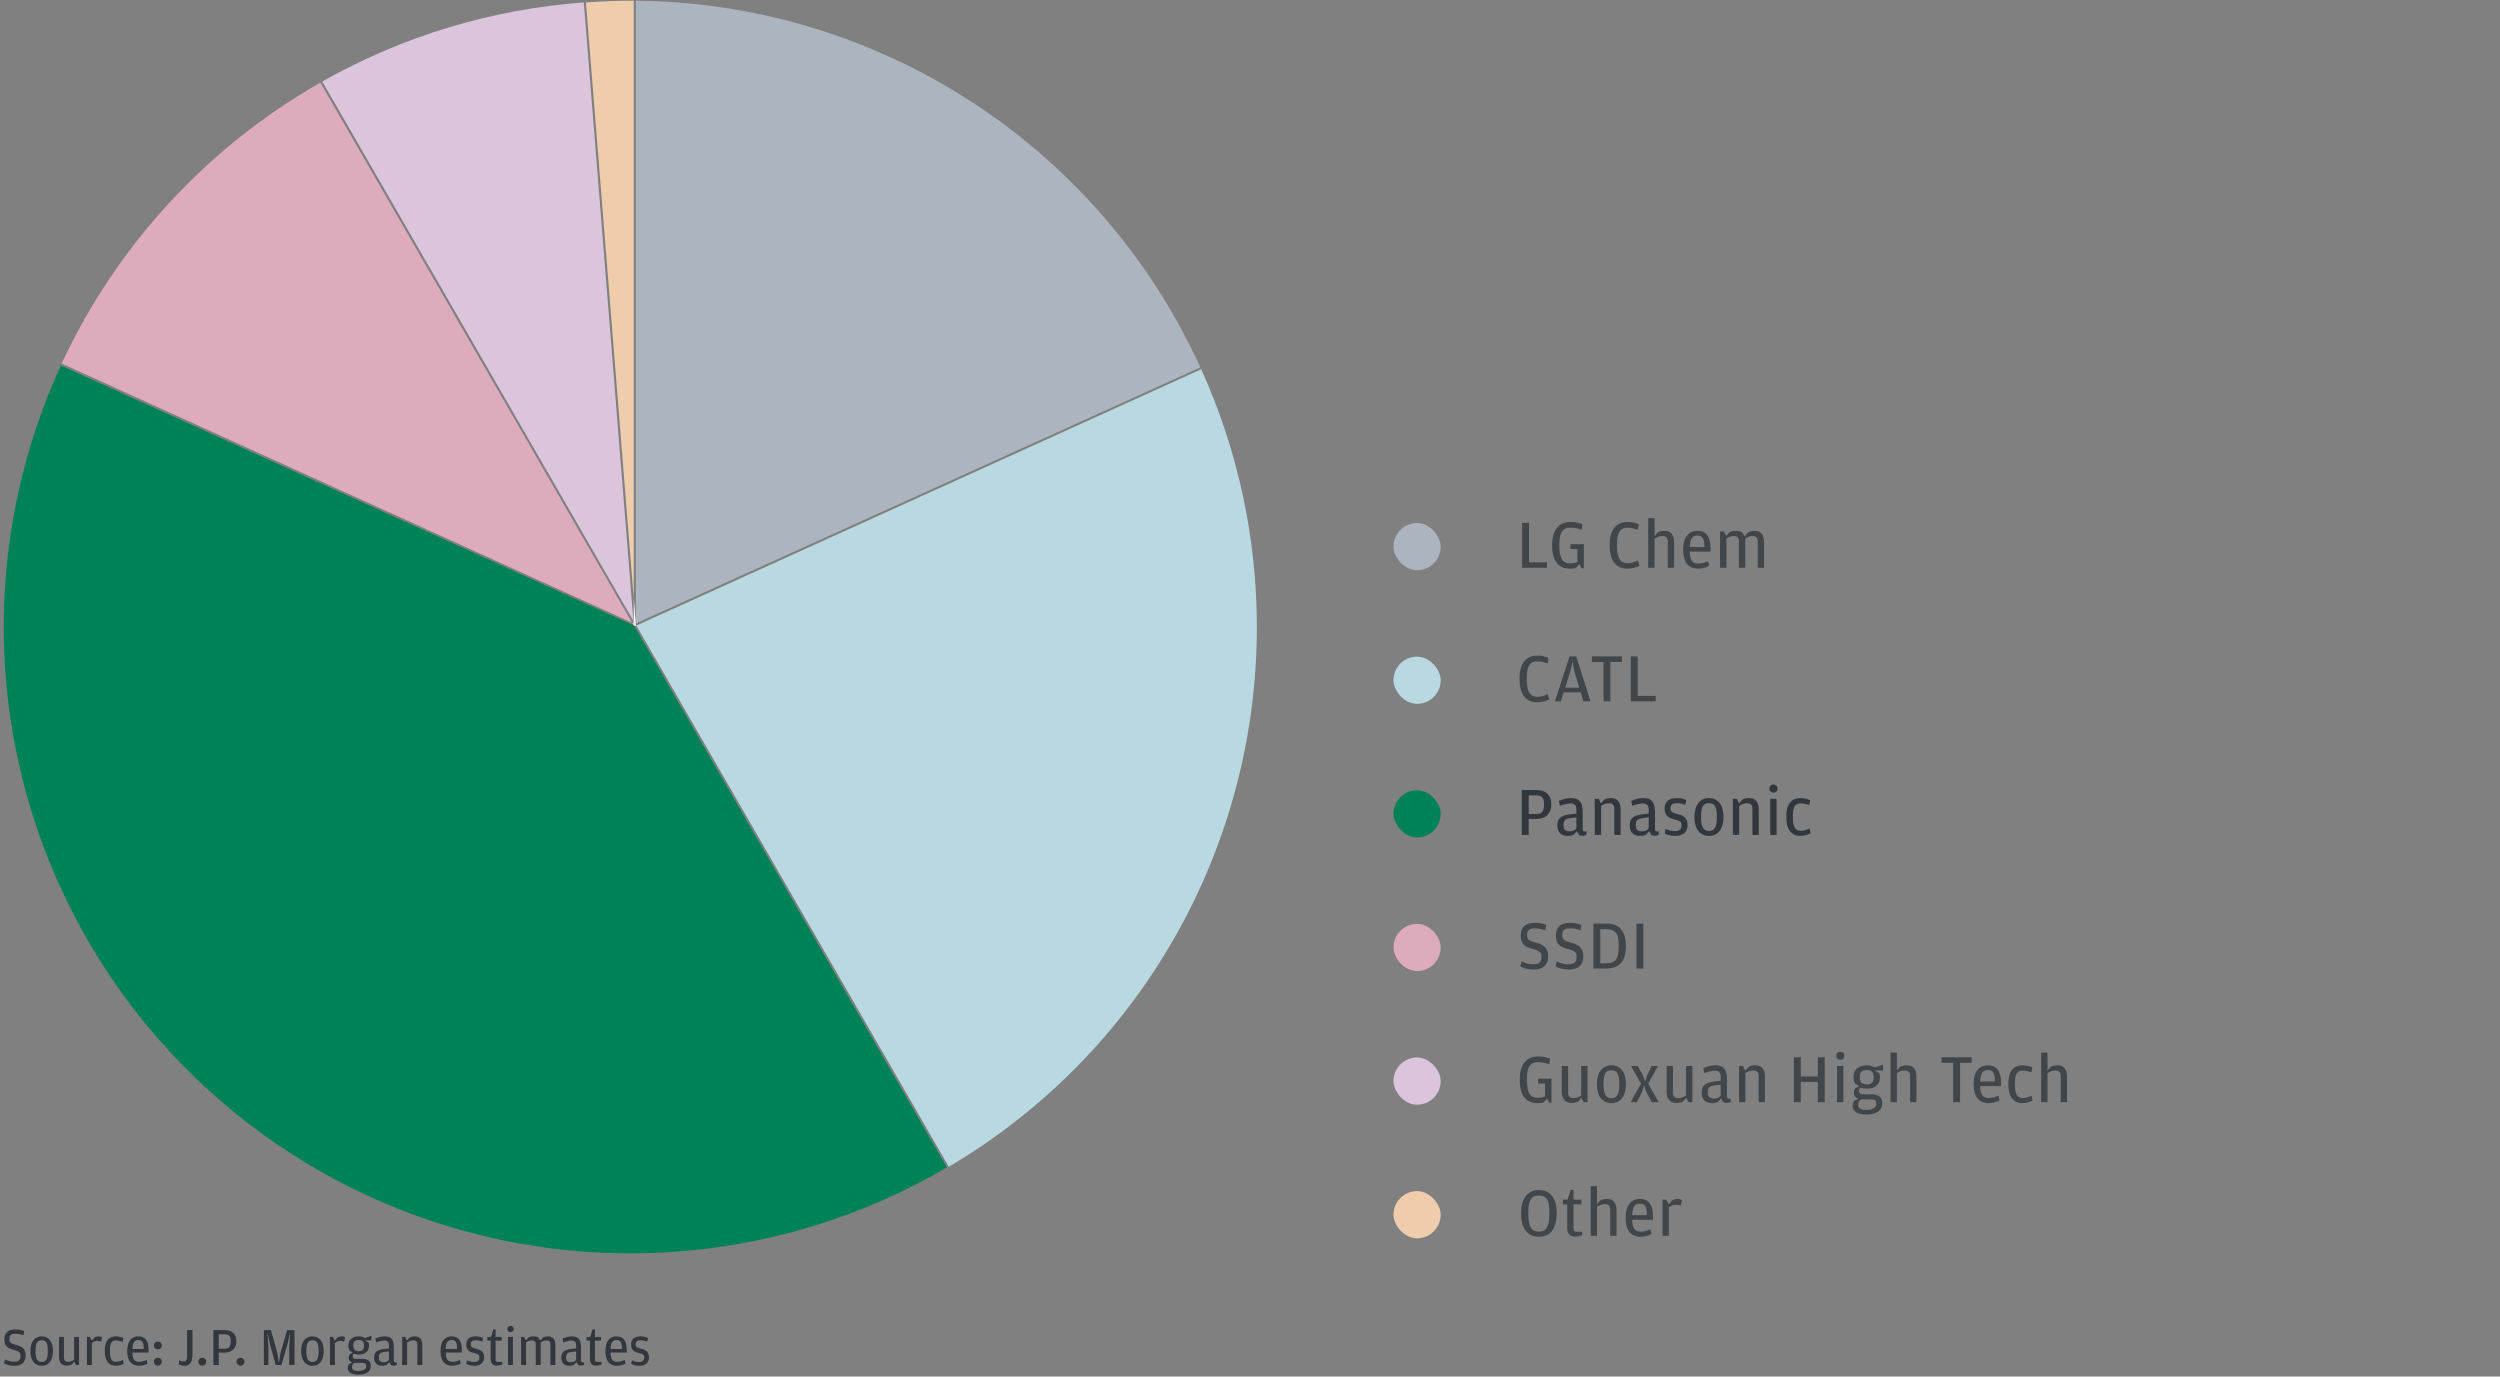 <svg width="652" height="359" viewBox="0 0 652 359" fill="none" xmlns="http://www.w3.org/2000/svg">
<rect x="0" y="0" width="652" height="359" fill="#808080" stroke="none"/>
<rect x="363.419" y="136.403" width="12.309" height="12.309" rx="6.154" fill="#ACB4BF"/>
<path opacity="0.8" d="M396.966 148.058V136.34H398.766V146.654H403.464V148.058H396.966ZM411.946 147.14L410.902 148.166C410.488 148.256 409.93 148.31 409.444 148.31C406.024 148.31 404.782 145.718 404.782 142.172C404.782 138.734 406.186 136.124 409.606 136.124C410.884 136.124 411.874 136.376 412.702 136.718L412.486 138.158C411.388 137.834 410.578 137.618 409.516 137.618C407.878 137.618 406.672 138.482 406.672 141.812V142.388C406.672 145.826 407.716 146.924 409.426 146.924C410.272 146.924 410.902 146.762 411.388 146.546V143.198H409.588V141.92H413.062V148.202H412.468L411.946 147.14ZM424.437 148.31C421.017 148.31 419.793 145.646 419.793 142.172C419.793 138.734 421.107 136.124 424.491 136.124C425.697 136.124 426.561 136.376 427.371 136.736L427.155 138.158C426.057 137.834 425.391 137.636 424.383 137.636C422.871 137.636 421.701 138.482 421.701 141.812V142.388C421.701 145.79 422.745 146.888 424.419 146.888C425.553 146.888 426.183 146.6 427.173 146.204L427.569 147.572C426.723 147.968 425.733 148.31 424.437 148.31ZM431.507 140.498V148.058H429.851V135.134H431.507V139.796L432.353 138.824C432.767 138.626 433.325 138.446 434.063 138.446C435.647 138.446 436.601 139.346 436.601 141.434V148.058H434.945V141.218C434.945 140.156 434.405 139.796 433.559 139.796C432.731 139.796 432.191 140.066 431.507 140.498ZM440.697 143.864C440.733 146.204 441.399 146.978 443.001 146.978C443.883 146.978 444.657 146.708 445.467 146.366L445.737 147.59C445.179 147.896 444.081 148.31 442.893 148.31C440.319 148.31 438.969 146.636 438.969 143.36C438.969 139.994 440.463 138.446 442.713 138.446C445.071 138.446 446.097 140.138 446.097 142.838V143.864H440.697ZM440.697 142.676H444.495V142.388C444.495 140.39 443.919 139.67 442.731 139.67C441.507 139.67 440.787 140.282 440.697 142.676ZM454.996 139.868L455.932 138.824C456.31 138.644 456.868 138.446 457.588 138.446C459.154 138.446 460.072 139.346 460.072 141.434V148.058H458.416V141.218C458.416 140.138 457.93 139.796 457.084 139.796C456.274 139.796 455.788 140.084 455.158 140.498V148.058H453.502V141.218C453.502 140.138 452.962 139.796 452.17 139.796C451.396 139.796 450.874 140.048 450.244 140.462V148.058H448.588V138.626H449.596L450.19 139.796L451.036 138.824C451.414 138.644 451.954 138.446 452.692 138.446C453.394 138.446 453.898 138.59 454.33 138.824L454.996 139.868Z" fill="#31373D"/>
<rect x="363.419" y="171.25" width="12.309" height="12.309" rx="6.154" fill="#B8D9E1"/>
<path opacity="0.8" d="M400.925 183.157C397.505 183.157 396.281 180.493 396.281 177.019C396.281 173.581 397.595 170.971 400.979 170.971C402.185 170.971 403.049 171.223 403.859 171.583L403.643 173.005C402.545 172.681 401.879 172.483 400.871 172.483C399.359 172.483 398.189 173.329 398.189 176.659V177.235C398.189 180.637 399.233 181.735 400.907 181.735C402.041 181.735 402.671 181.447 403.661 181.051L404.057 182.419C403.211 182.815 402.221 183.157 400.925 183.157ZM407.814 180.583L407.094 182.905H405.528L409.326 171.187H411.09L414.816 182.905H412.944L412.26 180.583H407.814ZM411.882 179.341L410.55 174.895L410.118 172.573L409.596 174.895L408.21 179.341H411.882ZM418.192 172.645H415.168V171.187H423.016V172.645H419.992V182.905H418.192V172.645ZM425.307 182.905V171.187H427.107V181.501H431.805V182.905H425.307Z" fill="#31373D"/>
<rect x="363.419" y="206.098" width="12.309" height="12.309" rx="6.154" fill="#008259"/>
<path d="M396.88 217.752V206.034H400.624C403.288 206.034 404.584 207.51 404.584 209.778C404.584 211.974 403.324 213.576 400.624 213.576H398.68V217.752H396.88ZM398.68 212.298H400.498C402.082 212.298 402.676 211.65 402.676 209.922V209.652C402.676 207.978 402.064 207.438 400.462 207.438H398.68V212.298ZM411.121 212.172V211.2C411.121 210.246 410.797 209.544 409.609 209.544C408.745 209.544 407.845 209.796 406.819 210.156L406.567 208.878C407.413 208.518 408.439 208.14 409.717 208.14C411.877 208.14 412.759 209.202 412.759 211.776V216.204C412.759 216.708 412.939 216.834 413.335 216.834H413.713L413.767 217.644C413.587 217.788 413.227 217.95 412.723 217.95C412.435 217.95 412.129 217.914 411.877 217.824L411.211 216.78L410.419 217.698C410.059 217.86 409.519 218.004 408.853 218.004C407.395 218.004 406.153 217.284 406.153 215.286C406.153 213.36 407.161 212.64 409.573 212.352L411.121 212.172ZM411.121 216.042V213.18L409.681 213.36C408.313 213.504 407.755 213.918 407.755 215.142V215.286C407.755 216.366 408.295 216.816 409.357 216.816C410.257 216.816 410.779 216.438 411.121 216.042ZM417.534 209.526L418.416 208.518C418.83 208.32 419.388 208.14 420.126 208.14C421.71 208.14 422.664 209.04 422.664 211.128V217.752H421.008V210.912C421.008 209.85 420.468 209.49 419.622 209.49C418.794 209.49 418.254 209.76 417.57 210.192V217.752H415.914V208.32H416.922L417.534 209.526ZM429.982 212.172V211.2C429.982 210.246 429.658 209.544 428.47 209.544C427.606 209.544 426.706 209.796 425.68 210.156L425.428 208.878C426.274 208.518 427.3 208.14 428.578 208.14C430.738 208.14 431.62 209.202 431.62 211.776V216.204C431.62 216.708 431.8 216.834 432.196 216.834H432.574L432.628 217.644C432.448 217.788 432.088 217.95 431.584 217.95C431.296 217.95 430.99 217.914 430.738 217.824L430.072 216.78L429.28 217.698C428.92 217.86 428.38 218.004 427.714 218.004C426.256 218.004 425.014 217.284 425.014 215.286C425.014 213.36 426.022 212.64 428.434 212.352L429.982 212.172ZM429.982 216.042V213.18L428.542 213.36C427.174 213.504 426.616 213.918 426.616 215.142V215.286C426.616 216.366 427.156 216.816 428.218 216.816C429.118 216.816 429.64 216.438 429.982 216.042ZM436.916 218.004C435.62 218.004 434.72 217.68 434.18 217.41L434.378 216.186C434.99 216.456 435.818 216.744 436.754 216.744C437.906 216.744 438.536 216.366 438.536 215.268C438.536 214.224 438.14 214.08 436.412 213.63C435.08 213.27 434.126 212.658 434.126 210.912C434.126 209.022 435.35 208.14 437.222 208.14C438.374 208.14 439.22 208.392 439.778 208.68L439.526 209.886C438.824 209.652 438.248 209.472 437.33 209.472C436.214 209.472 435.656 209.76 435.656 210.822C435.656 211.812 436.178 211.956 437.636 212.334C439.256 212.766 440.12 213.414 440.12 215.196C440.12 216.852 439.058 218.004 436.916 218.004ZM445.704 218.004C443.364 218.004 441.906 216.24 441.906 213.072C441.906 209.85 443.4 208.14 445.704 208.14C448.008 208.14 449.484 209.85 449.484 213.018C449.484 216.24 448.044 218.004 445.704 218.004ZM445.704 216.726C446.982 216.726 447.756 215.862 447.756 213.234V212.946C447.756 210.192 447.054 209.454 445.704 209.454C444.354 209.454 443.634 210.192 443.634 212.856V213.162C443.634 215.862 444.408 216.726 445.704 216.726ZM453.55 209.526L454.432 208.518C454.846 208.32 455.404 208.14 456.142 208.14C457.726 208.14 458.68 209.04 458.68 211.128V217.752H457.024V210.912C457.024 209.85 456.484 209.49 455.638 209.49C454.81 209.49 454.27 209.76 453.586 210.192V217.752H451.93V208.32H452.938L453.55 209.526ZM462.524 206.718C461.948 206.718 461.444 206.304 461.444 205.674C461.444 205.044 461.948 204.612 462.524 204.612C463.1 204.612 463.586 205.044 463.586 205.674C463.586 206.304 463.1 206.718 462.524 206.718ZM461.678 217.752V208.32H463.334V217.752H461.678ZM469.563 218.004C467.169 218.004 465.855 216.312 465.855 213.036C465.855 209.742 467.133 208.14 469.563 208.14C470.607 208.14 471.507 208.41 472.119 208.698L471.867 209.958C471.057 209.706 470.409 209.526 469.671 209.526C468.303 209.526 467.583 210.12 467.583 212.838V213.126C467.583 215.898 468.321 216.672 469.671 216.672C470.535 216.672 471.147 216.42 471.939 216.06L472.209 217.302C471.615 217.644 470.697 218.004 469.563 218.004Z" fill="#31373D"/>
<rect x="363.419" y="240.945" width="12.309" height="12.309" rx="6.154" fill="#DDABBB"/>
<path opacity="0.8" d="M400.003 252.851C398.275 252.851 397.285 252.455 396.511 252.023L396.835 250.745C397.825 251.177 398.635 251.483 399.751 251.483C401.299 251.483 402.019 251.069 402.019 249.575C402.019 248.405 401.587 248.009 399.823 247.523C397.717 246.965 396.601 246.299 396.601 243.977C396.601 241.835 397.897 240.665 400.219 240.665C401.659 240.665 402.505 240.917 403.261 241.241L403.009 242.609C402.073 242.303 401.497 242.123 400.273 242.123C398.869 242.123 398.275 242.555 398.275 243.815C398.275 245.003 398.599 245.309 400.435 245.813C402.487 246.353 403.765 247.091 403.765 249.359C403.765 251.645 402.451 252.851 400.003 252.851ZM409.17 252.851C407.442 252.851 406.452 252.455 405.678 252.023L406.002 250.745C406.992 251.177 407.802 251.483 408.918 251.483C410.466 251.483 411.186 251.069 411.186 249.575C411.186 248.405 410.754 248.009 408.99 247.523C406.884 246.965 405.768 246.299 405.768 243.977C405.768 241.835 407.064 240.665 409.386 240.665C410.826 240.665 411.672 240.917 412.428 241.241L412.176 242.609C411.24 242.303 410.664 242.123 409.44 242.123C408.036 242.123 407.442 242.555 407.442 243.815C407.442 245.003 407.766 245.309 409.602 245.813C411.654 246.353 412.932 247.091 412.932 249.359C412.932 251.645 411.618 252.851 409.17 252.851ZM415.562 252.599V240.881H419.072C422.42 240.881 424.04 242.969 424.04 246.713C424.04 250.619 422.384 252.599 418.91 252.599H415.562ZM417.362 251.231H418.802C421.016 251.231 422.15 250.511 422.15 246.929V246.371C422.15 243.113 421.07 242.339 418.766 242.339H417.362V251.231ZM426.788 252.599V240.881H428.588V252.599H426.788Z" fill="#31373D"/>
<rect x="363.419" y="275.792" width="12.309" height="12.309" rx="6.154" fill="#DAC5DD"/>
<path opacity="0.8" d="M403.504 286.528L402.46 287.554C402.046 287.644 401.488 287.698 401.002 287.698C397.582 287.698 396.34 285.106 396.34 281.56C396.34 278.122 397.744 275.512 401.164 275.512C402.442 275.512 403.432 275.764 404.26 276.106L404.044 277.546C402.946 277.222 402.136 277.006 401.074 277.006C399.436 277.006 398.23 277.87 398.23 281.2V281.776C398.23 285.214 399.274 286.312 400.984 286.312C401.83 286.312 402.46 286.15 402.946 285.934V282.586H401.146V281.308H404.62V287.59H404.026L403.504 286.528ZM412.368 285.7V278.014H414.024V287.446H412.998L412.404 286.294L411.594 287.284C411.162 287.482 410.568 287.644 409.83 287.644C408.282 287.644 407.31 286.726 407.31 284.638V278.014H408.966V284.836C408.966 286.006 409.506 286.384 410.316 286.384C411.198 286.384 411.756 286.114 412.368 285.7ZM420.263 287.698C417.923 287.698 416.465 285.934 416.465 282.766C416.465 279.544 417.959 277.834 420.263 277.834C422.567 277.834 424.043 279.544 424.043 282.712C424.043 285.934 422.603 287.698 420.263 287.698ZM420.263 286.42C421.541 286.42 422.315 285.556 422.315 282.928V282.64C422.315 279.886 421.613 279.148 420.263 279.148C418.913 279.148 418.193 279.886 418.193 282.55V282.856C418.193 285.556 418.967 286.42 420.263 286.42ZM425.273 287.446L427.973 282.622L425.381 278.014H427.145L428.387 280.3L429.071 282.1L429.629 280.3L430.781 278.014H432.401L429.863 282.604L432.563 287.446H430.799L429.449 284.98L428.765 283.108L428.153 284.98L426.893 287.446H425.273ZM439.71 285.7V278.014H441.366V287.446H440.34L439.746 286.294L438.936 287.284C438.504 287.482 437.91 287.644 437.172 287.644C435.624 287.644 434.652 286.726 434.652 284.638V278.014H436.308V284.836C436.308 286.006 436.848 286.384 437.658 286.384C438.54 286.384 439.098 286.114 439.71 285.7ZM448.756 281.866V280.894C448.756 279.94 448.432 279.238 447.244 279.238C446.38 279.238 445.48 279.49 444.454 279.85L444.202 278.572C445.048 278.212 446.074 277.834 447.352 277.834C449.512 277.834 450.394 278.896 450.394 281.47V285.898C450.394 286.402 450.574 286.528 450.97 286.528H451.348L451.402 287.338C451.222 287.482 450.862 287.644 450.358 287.644C450.07 287.644 449.764 287.608 449.512 287.518L448.846 286.474L448.054 287.392C447.694 287.554 447.154 287.698 446.488 287.698C445.03 287.698 443.788 286.978 443.788 284.98C443.788 283.054 444.796 282.334 447.208 282.046L448.756 281.866ZM448.756 285.736V282.874L447.316 283.054C445.948 283.198 445.39 283.612 445.39 284.836V284.98C445.39 286.06 445.93 286.51 446.992 286.51C447.892 286.51 448.414 286.132 448.756 285.736ZM455.169 279.22L456.051 278.212C456.465 278.014 457.023 277.834 457.761 277.834C459.345 277.834 460.299 278.734 460.299 280.822V287.446H458.643V280.606C458.643 279.544 458.103 279.184 457.257 279.184C456.429 279.184 455.889 279.454 455.205 279.886V287.446H453.549V278.014H454.557L455.169 279.22ZM474.088 282.154H469.642V287.446H467.842V275.728H469.642V280.75H474.088V275.728H475.888V287.446H474.088V282.154ZM479.945 276.412C479.369 276.412 478.865 275.998 478.865 275.368C478.865 274.738 479.369 274.306 479.945 274.306C480.521 274.306 481.007 274.738 481.007 275.368C481.007 275.998 480.521 276.412 479.945 276.412ZM479.099 287.446V278.014H480.755V287.446H479.099ZM488.964 278.392L491.106 277.636V279.184H488.982L490.152 279.94C490.224 280.21 490.296 280.444 490.296 280.84C490.296 283.162 488.658 283.936 486.858 283.936C486.264 283.936 485.724 283.846 485.274 283.648C485.022 283.828 484.806 284.116 484.806 284.494C484.806 285.088 485.166 285.394 485.976 285.394H488.046C489.918 285.394 490.908 286.168 490.908 287.734C490.908 289.786 489.072 290.686 486.714 290.686C484.374 290.686 483.15 289.804 483.15 288.382C483.15 287.68 483.438 287.302 483.618 287.086L484.662 286.564C484.014 286.384 483.492 285.916 483.492 284.998C483.492 284.404 483.708 284.044 483.87 283.828L484.878 283.288L483.798 282.604C483.564 282.154 483.384 281.596 483.384 280.894C483.384 278.608 485.202 277.834 486.858 277.834C487.65 277.834 488.37 278.014 488.964 278.392ZM486.858 282.82C488.082 282.82 488.64 282.28 488.64 281.02V280.786C488.64 279.652 488.082 279.058 486.858 279.058C485.598 279.058 485.04 279.652 485.04 280.768V281.002C485.04 282.28 485.598 282.82 486.858 282.82ZM485.292 286.726C484.86 287.086 484.59 287.518 484.59 288.13C484.59 289.048 485.256 289.462 486.75 289.462C488.496 289.462 489.36 288.742 489.36 287.896V287.788C489.36 287.194 489.072 286.726 488.028 286.726H485.292ZM494.71 279.886V287.446H493.054V274.522H494.71V279.184L495.556 278.212C495.97 278.014 496.528 277.834 497.266 277.834C498.85 277.834 499.804 278.734 499.804 280.822V287.446H498.148V280.606C498.148 279.544 497.608 279.184 496.762 279.184C495.934 279.184 495.394 279.454 494.71 279.886ZM509.381 277.186H506.357V275.728H514.205V277.186H511.181V287.446H509.381V277.186ZM516.45 283.252C516.486 285.592 517.152 286.366 518.754 286.366C519.636 286.366 520.41 286.096 521.22 285.754L521.49 286.978C520.932 287.284 519.834 287.698 518.646 287.698C516.072 287.698 514.722 286.024 514.722 282.748C514.722 279.382 516.216 277.834 518.466 277.834C520.824 277.834 521.85 279.526 521.85 282.226V283.252H516.45ZM516.45 282.064H520.248V281.776C520.248 279.778 519.672 279.058 518.484 279.058C517.26 279.058 516.54 279.67 516.45 282.064ZM527.474 287.698C525.08 287.698 523.766 286.006 523.766 282.73C523.766 279.436 525.044 277.834 527.474 277.834C528.518 277.834 529.418 278.104 530.03 278.392L529.778 279.652C528.968 279.4 528.32 279.22 527.582 279.22C526.214 279.22 525.494 279.814 525.494 282.532V282.82C525.494 285.592 526.232 286.366 527.582 286.366C528.446 286.366 529.058 286.114 529.85 285.754L530.12 286.996C529.526 287.338 528.608 287.698 527.474 287.698ZM533.987 279.886V287.446H532.331V274.522H533.987V279.184L534.833 278.212C535.247 278.014 535.805 277.834 536.543 277.834C538.127 277.834 539.081 278.734 539.081 280.822V287.446H537.425V280.606C537.425 279.544 536.885 279.184 536.039 279.184C535.211 279.184 534.671 279.454 533.987 279.886Z" fill="#31373D"/>
<rect x="363.419" y="310.639" width="12.309" height="12.309" rx="6.154" fill="#EFCCAB"/>
<path opacity="0.8" d="M401.317 322.545C398.095 322.545 396.691 320.007 396.691 316.407C396.691 312.879 398.167 310.359 401.353 310.359C404.539 310.359 405.997 312.825 405.997 316.371C405.997 320.115 404.557 322.545 401.317 322.545ZM401.353 321.213C403.171 321.213 404.089 320.043 404.089 316.587V315.975C404.089 312.879 403.189 311.781 401.335 311.781C399.481 311.781 398.581 312.951 398.581 316.047V316.641C398.581 320.097 399.553 321.213 401.353 321.213ZM410.756 322.491C409.334 322.491 408.722 321.699 408.722 320.061V314.103H407.606V312.861H408.83L409.622 310.323H410.378V312.861H412.43V314.103H410.378V320.421C410.378 321.051 410.558 321.231 411.224 321.231H412.574L412.664 322.113C412.196 322.293 411.548 322.491 410.756 322.491ZM416.499 314.733V322.293H414.843V309.369H416.499V314.031L417.345 313.059C417.759 312.861 418.317 312.681 419.055 312.681C420.639 312.681 421.593 313.581 421.593 315.669V322.293H419.937V315.453C419.937 314.391 419.397 314.031 418.551 314.031C417.723 314.031 417.183 314.301 416.499 314.733ZM425.689 318.099C425.725 320.439 426.391 321.213 427.993 321.213C428.875 321.213 429.649 320.943 430.459 320.601L430.729 321.825C430.171 322.131 429.073 322.545 427.885 322.545C425.311 322.545 423.961 320.871 423.961 317.595C423.961 314.229 425.455 312.681 427.705 312.681C430.063 312.681 431.089 314.373 431.089 317.073V318.099H425.689ZM425.689 316.911H429.487V316.623C429.487 314.625 428.911 313.905 427.723 313.905C426.499 313.905 425.779 314.517 425.689 316.911ZM435.201 314.139L436.155 312.987C436.569 312.789 436.983 312.681 437.469 312.681C438.045 312.681 438.441 312.825 438.657 312.951L438.351 314.463C438.009 314.319 437.649 314.211 437.037 314.211C436.317 314.211 435.777 314.499 435.237 314.877V322.293H433.581V312.861H434.589L435.201 314.139Z" fill="#31373D"/>
<g clip-path="url(#clip0_358_18316)">
<path d="M83.55 21.55C54.013 38.384 30.437 63.98 16.082 94.798L164.849 162.401L83.55 21.55Z" fill="#DDABBB"/>
<path d="M152.255 0.636C128.274 2.385 104.978 9.428 84.045 21.258L165.186 161.906L152.255 0.636Z" fill="#DAC5DD"/>
<path d="M165.276 0.186H164.354C160.463 0.186 156.64 0.366 152.817 0.636L165.276 155.992V0.186Z" fill="#EFCCAB"/>
<path d="M313.053 95.81C300.156 67.516 279.453 43.489 253.377 26.551C227.3 9.613 196.932 0.466 165.838 0.186V162.581L313.053 95.81Z" fill="#ACB4BF"/>
<path d="M15.88 95.315C1.376 126.899 -2.678 162.285 4.306 196.332C11.291 230.378 28.95 261.309 54.718 284.632C80.486 307.955 113.019 322.453 147.591 326.019C182.162 329.586 216.971 322.036 246.957 304.465L165.366 163.142L15.88 95.315Z" fill="#008259"/>
<path d="M327.784 163.57C327.797 140.371 322.851 117.437 313.278 96.305L165.951 163.143L247.452 304.285C271.925 289.844 292.208 269.269 306.296 244.591C320.384 219.913 327.791 191.986 327.784 163.57Z" fill="#B8D9E1"/>
<path d="M165.299 163.053L165.254 162.581L164.894 162.401L165.366 163.233L165.456 163.278L165.569 163.031L165.299 163.053Z" fill="white"/>
<path d="M165.861 163.008V163.031H165.569L165.681 163.278L165.973 163.143L165.861 162.941V163.008Z" fill="white"/>
<path d="M165.861 162.94V162.581L165.816 162.603L165.838 162.94H165.861Z" fill="white"/>
<path d="M165.861 163.009V162.941H165.838L165.861 163.009Z" fill="white"/>
<path d="M165.569 163.031H165.861V163.008L165.569 163.031Z" fill="white"/>
<path d="M165.299 161.973L165.186 161.793L165.254 162.581H165.299V161.973Z" fill="white"/>
<path d="M165.569 163.03H165.299V162.581H165.254L165.299 163.053L165.569 163.03Z" fill="white"/>
<path d="M165.816 162.604L165.299 155.992V161.974L165.681 162.671L165.816 162.604Z" fill="white"/>
<path d="M165.569 162.715L165.681 162.67L165.299 161.973V162.58L165.569 162.715Z" fill="white"/>
<path d="M165.569 162.715L165.299 162.581V163.03H165.569L165.456 162.76L165.569 162.715Z" fill="white"/>
<path d="M165.839 162.94L165.816 162.603L165.681 162.67L165.839 162.94Z" fill="white"/>
<path d="M165.681 162.67L165.569 162.715L165.681 162.76L165.569 163.03L165.861 163.008L165.838 162.94L165.681 162.67Z" fill="white"/>
<path d="M165.681 162.761L165.569 162.716L165.456 162.761L165.569 163.031L165.681 162.761Z" fill="white"/>
</g>
<path d="M3.779 356.196C2.435 356.196 1.665 355.888 1.063 355.552L1.315 354.558C2.085 354.894 2.715 355.132 3.583 355.132C4.787 355.132 5.347 354.81 5.347 353.648C5.347 352.738 5.011 352.43 3.639 352.052C2.001 351.618 1.133 351.1 1.133 349.294C1.133 347.628 2.141 346.718 3.947 346.718C5.067 346.718 5.725 346.914 6.313 347.166L6.117 348.23C5.389 347.992 4.941 347.852 3.989 347.852C2.897 347.852 2.435 348.188 2.435 349.168C2.435 350.092 2.687 350.33 4.115 350.722C5.711 351.142 6.705 351.716 6.705 353.48C6.705 355.258 5.683 356.196 3.779 356.196ZM10.879 356.196C9.059 356.196 7.925 354.824 7.925 352.36C7.925 349.854 9.087 348.524 10.879 348.524C12.671 348.524 13.819 349.854 13.819 352.318C13.819 354.824 12.699 356.196 10.879 356.196ZM10.879 355.202C11.873 355.202 12.475 354.53 12.475 352.486V352.262C12.475 350.12 11.929 349.546 10.879 349.546C9.829 349.546 9.269 350.12 9.269 352.192V352.43C9.269 354.53 9.871 355.202 10.879 355.202ZM19.32 354.642V348.664H20.608V356H19.809L19.348 355.104L18.718 355.874C18.381 356.028 17.919 356.154 17.346 356.154C16.142 356.154 15.386 355.44 15.386 353.816V348.664H16.674V353.97C16.674 354.88 17.093 355.174 17.724 355.174C18.41 355.174 18.843 354.964 19.32 354.642ZM23.934 349.658L24.676 348.762C24.998 348.608 25.32 348.524 25.698 348.524C26.146 348.524 26.454 348.636 26.622 348.734L26.384 349.91C26.118 349.798 25.838 349.714 25.362 349.714C24.802 349.714 24.382 349.938 23.962 350.232V356H22.674V348.664H23.458L23.934 349.658ZM30.209 356.196C28.348 356.196 27.326 354.88 27.326 352.332C27.326 349.77 28.32 348.524 30.209 348.524C31.021 348.524 31.721 348.734 32.197 348.958L32.002 349.938C31.372 349.742 30.867 349.602 30.294 349.602C29.23 349.602 28.669 350.064 28.669 352.178V352.402C28.669 354.558 29.244 355.16 30.294 355.16C30.965 355.16 31.442 354.964 32.057 354.684L32.267 355.65C31.805 355.916 31.091 356.196 30.209 356.196ZM34.535 352.738C34.563 354.558 35.081 355.16 36.327 355.16C37.013 355.16 37.615 354.95 38.245 354.684L38.455 355.636C38.021 355.874 37.167 356.196 36.243 356.196C34.241 356.196 33.191 354.894 33.191 352.346C33.191 349.728 34.353 348.524 36.103 348.524C37.937 348.524 38.735 349.84 38.735 351.94V352.738H34.535ZM34.535 351.814H37.489V351.59C37.489 350.036 37.041 349.476 36.117 349.476C35.165 349.476 34.605 349.952 34.535 351.814ZM41.163 351.926C40.617 351.926 40.141 351.506 40.141 350.904C40.141 350.288 40.617 349.868 41.163 349.868C41.737 349.868 42.199 350.288 42.199 350.904C42.199 351.506 41.737 351.926 41.163 351.926ZM41.163 356.154C40.617 356.154 40.141 355.734 40.141 355.132C40.141 354.516 40.617 354.096 41.163 354.096C41.737 354.096 42.199 354.516 42.199 355.132C42.199 355.734 41.737 356.154 41.163 356.154ZM48.181 356.196C47.453 356.196 46.935 355.986 46.613 355.804L46.753 354.768C47.145 354.922 47.453 355.048 47.873 355.048C48.461 355.048 48.797 354.74 48.797 353.466V346.886H50.197V353.158C50.197 355.104 49.623 356.196 48.181 356.196ZM52.769 356.154C52.209 356.154 51.733 355.734 51.733 355.132C51.733 354.516 52.209 354.096 52.769 354.096C53.329 354.096 53.791 354.516 53.791 355.132C53.791 355.734 53.329 356.154 52.769 356.154ZM55.653 356V346.886H58.565C60.637 346.886 61.645 348.034 61.645 349.798C61.645 351.506 60.665 352.752 58.565 352.752H57.053V356H55.653ZM57.053 351.758H58.467C59.699 351.758 60.161 351.254 60.161 349.91V349.7C60.161 348.398 59.685 347.978 58.439 347.978H57.053V351.758ZM62.722 356.154C62.162 356.154 61.686 355.734 61.686 355.132C61.686 354.516 62.162 354.096 62.722 354.096C63.282 354.096 63.744 354.516 63.744 355.132C63.744 355.734 63.282 356.154 62.722 356.154ZM68.819 356V346.886H70.667L72.347 352.934L72.739 355.454L73.131 352.934L74.881 346.886H76.799V356H75.427V351.464L75.679 347.432L75.035 350.358L73.397 356H71.927L70.359 350.442L69.757 347.432L69.995 351.478V356H68.819ZM81.494 356.196C79.674 356.196 78.54 354.824 78.54 352.36C78.54 349.854 79.702 348.524 81.494 348.524C83.286 348.524 84.434 349.854 84.434 352.318C84.434 354.824 83.314 356.196 81.494 356.196ZM81.494 355.202C82.488 355.202 83.09 354.53 83.09 352.486V352.262C83.09 350.12 82.544 349.546 81.494 349.546C80.444 349.546 79.884 350.12 79.884 352.192V352.43C79.884 354.53 80.486 355.202 81.494 355.202ZM87.317 349.658L88.059 348.762C88.381 348.608 88.703 348.524 89.081 348.524C89.529 348.524 89.837 348.636 90.005 348.734L89.767 349.91C89.501 349.798 89.221 349.714 88.745 349.714C88.185 349.714 87.765 349.938 87.345 350.232V356H86.057V348.664H86.841L87.317 349.658ZM95.201 348.958L96.867 348.37V349.574H95.215L96.125 350.162C96.181 350.372 96.237 350.554 96.237 350.862C96.237 352.668 94.963 353.27 93.563 353.27C93.101 353.27 92.681 353.2 92.331 353.046C92.135 353.186 91.967 353.41 91.967 353.704C91.967 354.166 92.247 354.404 92.877 354.404H94.487C95.943 354.404 96.713 355.006 96.713 356.224C96.713 357.82 95.285 358.52 93.451 358.52C91.631 358.52 90.679 357.834 90.679 356.728C90.679 356.182 90.903 355.888 91.043 355.72L91.855 355.314C91.351 355.174 90.945 354.81 90.945 354.096C90.945 353.634 91.113 353.354 91.239 353.186L92.023 352.766L91.183 352.234C91.001 351.884 90.861 351.45 90.861 350.904C90.861 349.126 92.275 348.524 93.563 348.524C94.179 348.524 94.739 348.664 95.201 348.958ZM93.563 352.402C94.515 352.402 94.949 351.982 94.949 351.002V350.82C94.949 349.938 94.515 349.476 93.563 349.476C92.583 349.476 92.149 349.938 92.149 350.806V350.988C92.149 351.982 92.583 352.402 93.563 352.402ZM92.345 355.44C92.009 355.72 91.799 356.056 91.799 356.532C91.799 357.246 92.317 357.568 93.479 357.568C94.837 357.568 95.509 357.008 95.509 356.35V356.266C95.509 355.804 95.285 355.44 94.473 355.44H92.345ZM101.435 351.66V350.904C101.435 350.162 101.183 349.616 100.259 349.616C99.587 349.616 98.887 349.812 98.089 350.092L97.893 349.098C98.551 348.818 99.349 348.524 100.343 348.524C102.023 348.524 102.709 349.35 102.709 351.352V354.796C102.709 355.188 102.849 355.286 103.157 355.286H103.451L103.493 355.916C103.353 356.028 103.073 356.154 102.681 356.154C102.457 356.154 102.219 356.126 102.023 356.056L101.505 355.244L100.889 355.958C100.609 356.084 100.189 356.196 99.671 356.196C98.537 356.196 97.571 355.636 97.571 354.082C97.571 352.584 98.355 352.024 100.231 351.8L101.435 351.66ZM101.435 354.67V352.444L100.315 352.584C99.251 352.696 98.817 353.018 98.817 353.97V354.082C98.817 354.922 99.237 355.272 100.063 355.272C100.763 355.272 101.169 354.978 101.435 354.67ZM106.143 349.602L106.829 348.818C107.151 348.664 107.585 348.524 108.159 348.524C109.391 348.524 110.133 349.224 110.133 350.848V356H108.845V350.68C108.845 349.854 108.425 349.574 107.767 349.574C107.123 349.574 106.703 349.784 106.171 350.12V356H104.883V348.664H105.667L106.143 349.602ZM116.238 352.738C116.266 354.558 116.784 355.16 118.03 355.16C118.716 355.16 119.318 354.95 119.948 354.684L120.158 355.636C119.724 355.874 118.87 356.196 117.946 356.196C115.944 356.196 114.894 354.894 114.894 352.346C114.894 349.728 116.056 348.524 117.806 348.524C119.64 348.524 120.438 349.84 120.438 351.94V352.738H116.238ZM116.238 351.814H119.192V351.59C119.192 350.036 118.744 349.476 117.82 349.476C116.868 349.476 116.308 349.952 116.238 351.814ZM123.762 356.196C122.754 356.196 122.054 355.944 121.634 355.734L121.788 354.782C122.264 354.992 122.908 355.216 123.636 355.216C124.532 355.216 125.022 354.922 125.022 354.068C125.022 353.256 124.714 353.144 123.37 352.794C122.334 352.514 121.592 352.038 121.592 350.68C121.592 349.21 122.544 348.524 124 348.524C124.896 348.524 125.554 348.72 125.988 348.944L125.792 349.882C125.246 349.7 124.798 349.56 124.084 349.56C123.216 349.56 122.782 349.784 122.782 350.61C122.782 351.38 123.188 351.492 124.322 351.786C125.582 352.122 126.254 352.626 126.254 354.012C126.254 355.3 125.428 356.196 123.762 356.196ZM129.547 356.154C128.441 356.154 127.965 355.538 127.965 354.264V349.63H127.097V348.664H128.049L128.665 346.69H129.253V348.664H130.849V349.63H129.253V354.544C129.253 355.034 129.393 355.174 129.911 355.174H130.961L131.031 355.86C130.667 356 130.163 356.154 129.547 356.154ZM133.145 347.418C132.697 347.418 132.305 347.096 132.305 346.606C132.305 346.116 132.697 345.78 133.145 345.78C133.593 345.78 133.971 346.116 133.971 346.606C133.971 347.096 133.593 347.418 133.145 347.418ZM132.487 356V348.664H133.775V356H132.487ZM140.888 349.63L141.616 348.818C141.91 348.678 142.344 348.524 142.904 348.524C144.122 348.524 144.836 349.224 144.836 350.848V356H143.548V350.68C143.548 349.84 143.17 349.574 142.512 349.574C141.882 349.574 141.504 349.798 141.014 350.12V356H139.726V350.68C139.726 349.84 139.306 349.574 138.69 349.574C138.088 349.574 137.682 349.77 137.192 350.092V356H135.904V348.664H136.688L137.15 349.574L137.808 348.818C138.102 348.678 138.522 348.524 139.096 348.524C139.642 348.524 140.034 348.636 140.37 348.818L140.888 349.63ZM150.258 351.66V350.904C150.258 350.162 150.006 349.616 149.082 349.616C148.41 349.616 147.71 349.812 146.912 350.092L146.716 349.098C147.374 348.818 148.172 348.524 149.166 348.524C150.846 348.524 151.532 349.35 151.532 351.352V354.796C151.532 355.188 151.672 355.286 151.98 355.286H152.274L152.316 355.916C152.176 356.028 151.896 356.154 151.504 356.154C151.28 356.154 151.042 356.126 150.846 356.056L150.328 355.244L149.712 355.958C149.432 356.084 149.012 356.196 148.494 356.196C147.36 356.196 146.394 355.636 146.394 354.082C146.394 352.584 147.178 352.024 149.054 351.8L150.258 351.66ZM150.258 354.67V352.444L149.138 352.584C148.074 352.696 147.64 353.018 147.64 353.97V354.082C147.64 354.922 148.06 355.272 148.886 355.272C149.586 355.272 149.992 354.978 150.258 354.67ZM155.441 356.154C154.335 356.154 153.859 355.538 153.859 354.264V349.63H152.991V348.664H153.943L154.559 346.69H155.147V348.664H156.743V349.63H155.147V354.544C155.147 355.034 155.287 355.174 155.805 355.174H156.855L156.925 355.86C156.561 356 156.057 356.154 155.441 356.154ZM159.236 352.738C159.264 354.558 159.782 355.16 161.028 355.16C161.714 355.16 162.316 354.95 162.946 354.684L163.156 355.636C162.722 355.874 161.868 356.196 160.944 356.196C158.942 356.196 157.892 354.894 157.892 352.346C157.892 349.728 159.054 348.524 160.804 348.524C162.638 348.524 163.436 349.84 163.436 351.94V352.738H159.236ZM159.236 351.814H162.19V351.59C162.19 350.036 161.742 349.476 160.818 349.476C159.866 349.476 159.306 349.952 159.236 351.814ZM166.76 356.196C165.752 356.196 165.052 355.944 164.632 355.734L164.786 354.782C165.262 354.992 165.906 355.216 166.634 355.216C167.53 355.216 168.02 354.922 168.02 354.068C168.02 353.256 167.712 353.144 166.368 352.794C165.332 352.514 164.59 352.038 164.59 350.68C164.59 349.21 165.542 348.524 166.998 348.524C167.894 348.524 168.552 348.72 168.986 348.944L168.79 349.882C168.244 349.7 167.796 349.56 167.082 349.56C166.214 349.56 165.78 349.784 165.78 350.61C165.78 351.38 166.186 351.492 167.32 351.786C168.58 352.122 169.252 352.626 169.252 354.012C169.252 355.3 168.426 356.196 166.76 356.196Z" fill="#31373D"/>
<defs>
<clipPath id="clip0_358_18316">
<rect width="326.836" height="326.836" fill="white" transform="translate(0.947 0.164)"/>
</clipPath>
</defs>
</svg>
